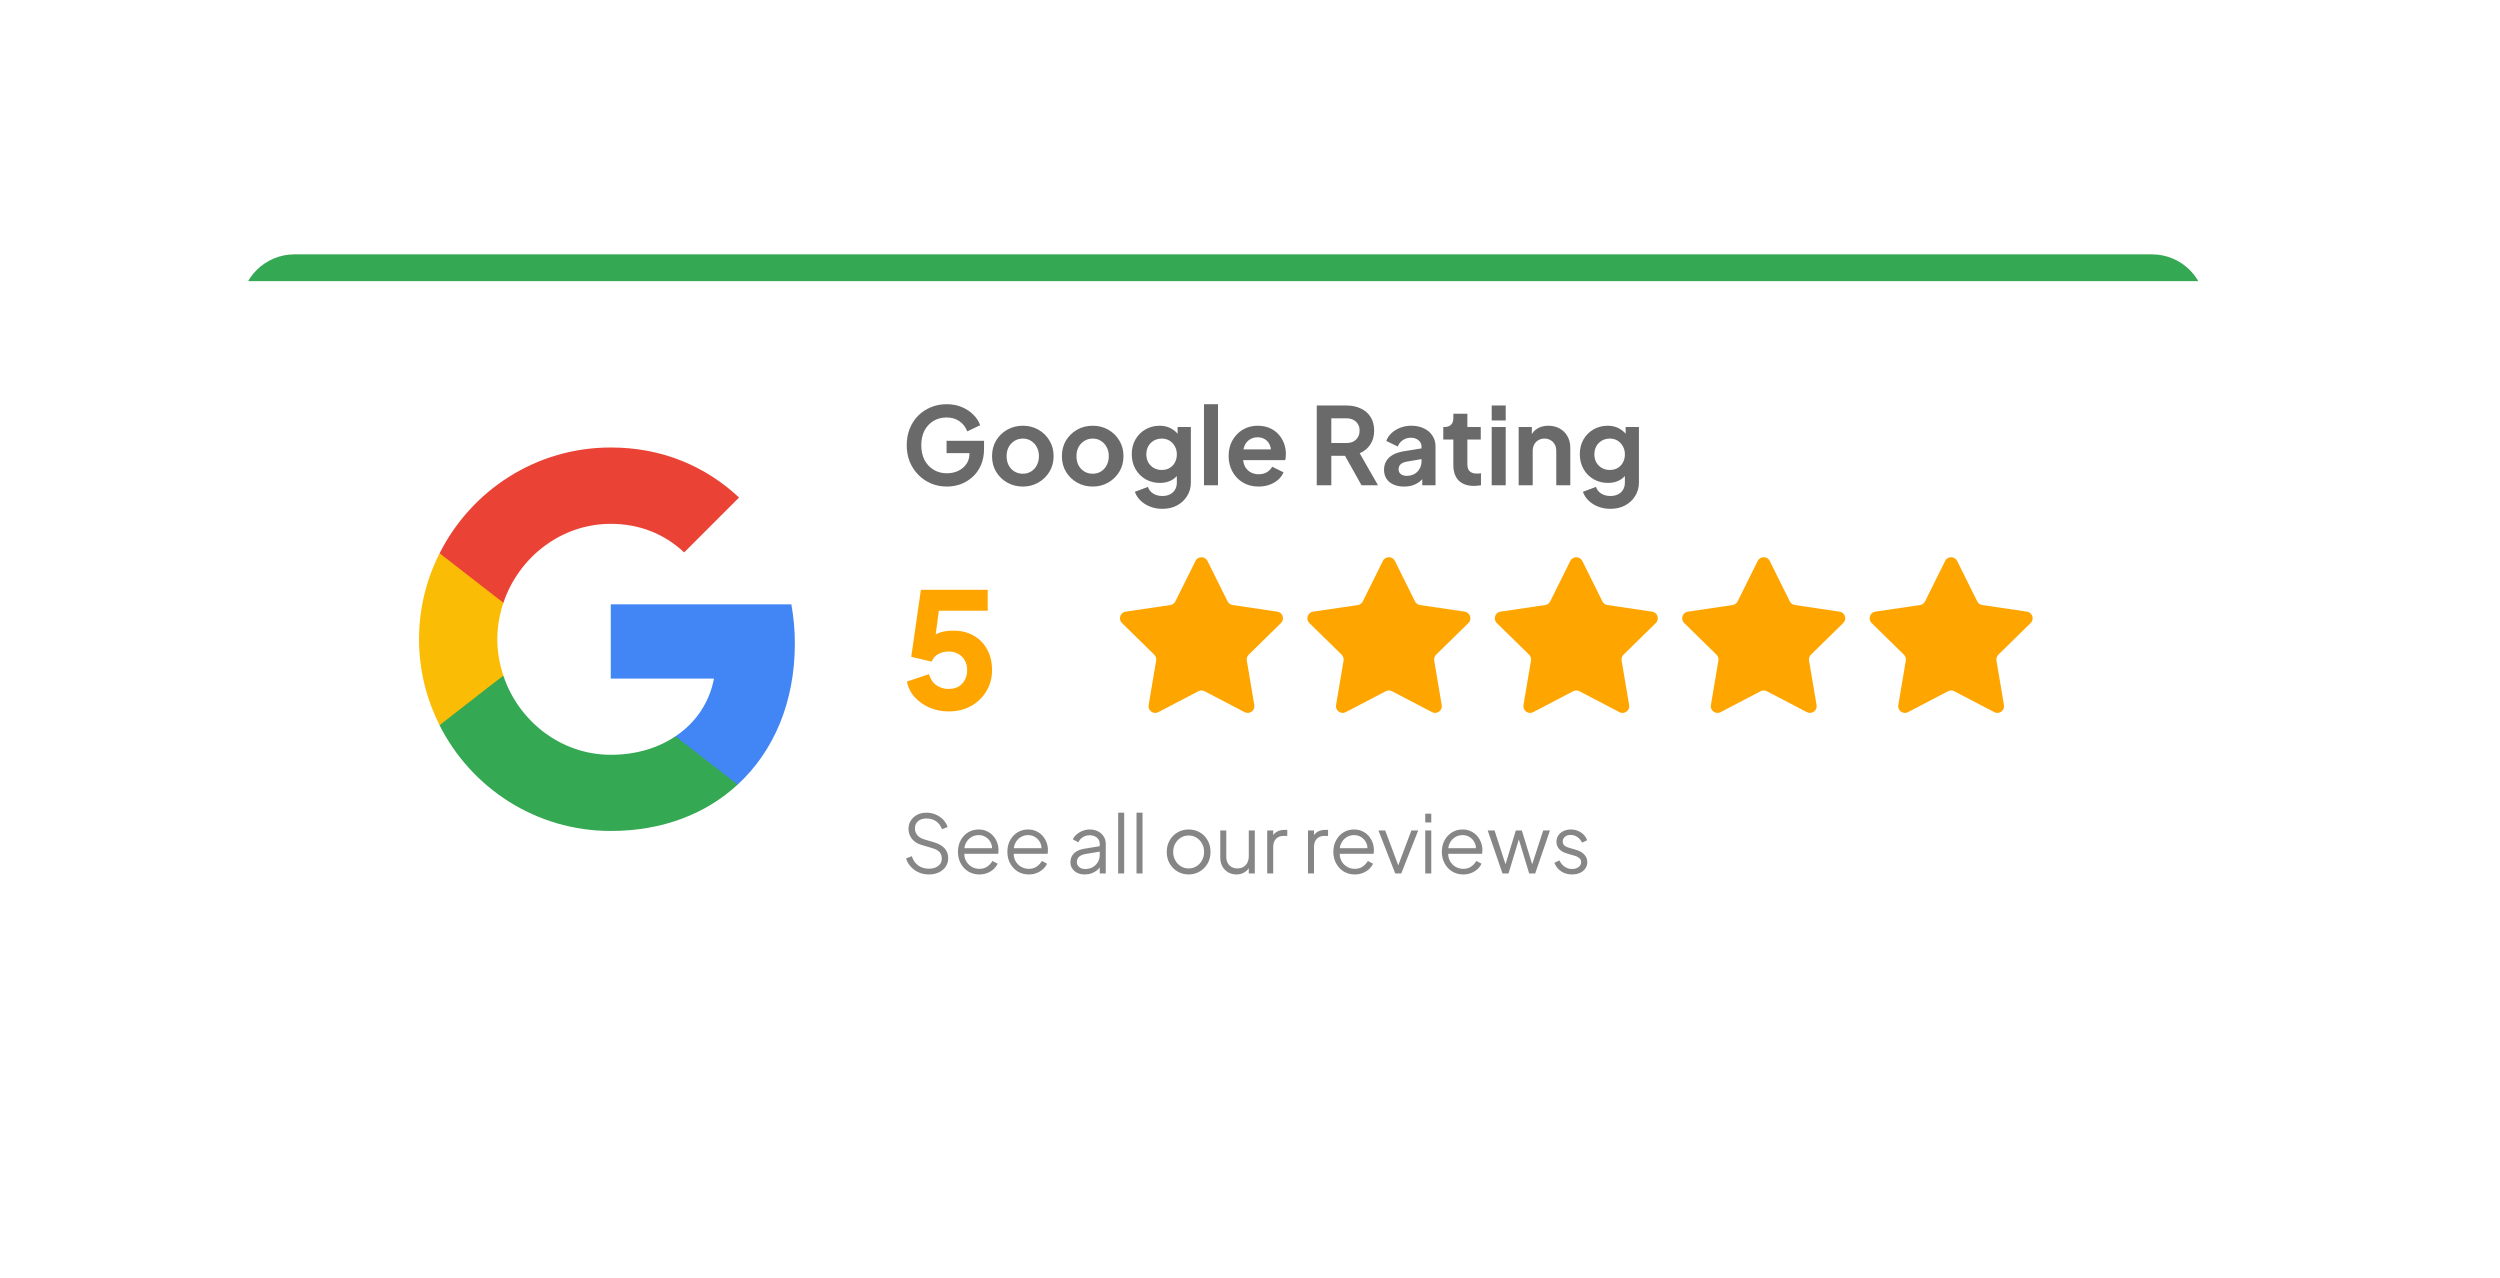 <?xml version="1.0" encoding="UTF-8"?>
<svg xmlns="http://www.w3.org/2000/svg" width="747" height="382" viewBox="0 0 747 382" fill="none">
  <g filter="url(#filter0_dd_105_113)">
    <g clip-path="url(#clip0_105_113)">
      <path d="M40 68C40 59.163 47.163 52 56 52H611C619.837 52 627 59.163 627 68V258C627 266.837 619.837 274 611 274H56C47.163 274 40 266.837 40 258V68Z" fill="white"></path>
      <rect x="40" y="52" width="587" height="8" fill="#34A853"></rect>
      <path d="M205.5 168.302C205.5 164.24 205.135 160.333 204.458 156.583H150.5V178.771H181.333C179.979 185.906 175.917 191.948 169.823 196.01V210.438H188.417C199.25 200.438 205.5 185.75 205.5 168.302Z" fill="#4285F4"></path>
      <path d="M150.5 224.292C165.969 224.292 178.938 219.187 188.417 210.437L169.823 196.01C164.719 199.448 158.208 201.531 150.5 201.531C135.604 201.531 122.948 191.479 118.417 177.938H99.354V192.729C108.781 211.427 128.104 224.292 150.5 224.292Z" fill="#34A853"></path>
      <path d="M118.417 177.885C117.271 174.448 116.594 170.802 116.594 167C116.594 163.198 117.271 159.552 118.417 156.115V141.323H99.354C95.448 149.031 93.208 157.729 93.208 167C93.208 176.271 95.448 184.969 99.354 192.677L114.198 181.115L118.417 177.885Z" fill="#FBBC05"></path>
      <path d="M150.5 132.521C158.938 132.521 166.438 135.438 172.427 141.063L188.833 124.656C178.886 115.385 165.969 109.708 150.5 109.708C128.104 109.708 108.781 122.573 99.354 141.323L118.417 156.115C122.948 142.573 135.604 132.521 150.5 132.521Z" fill="#EA4335"></path>
      <path d="M250.928 121.384C249.221 121.384 247.643 121.075 246.192 120.456C244.741 119.837 243.472 118.973 242.384 117.864C241.296 116.755 240.443 115.453 239.824 113.96C239.227 112.467 238.928 110.835 238.928 109.064C238.928 107.293 239.216 105.661 239.792 104.168C240.389 102.653 241.221 101.352 242.288 100.264C243.376 99.155 244.645 98.301 246.096 97.704C247.547 97.085 249.125 96.776 250.832 96.776C252.539 96.776 254.064 97.064 255.408 97.64C256.773 98.216 257.925 98.984 258.864 99.944C259.803 100.883 260.475 101.917 260.88 103.048L257.008 104.904C256.56 103.667 255.803 102.664 254.736 101.896C253.669 101.128 252.368 100.744 250.832 100.744C249.339 100.744 248.016 101.096 246.864 101.8C245.733 102.504 244.848 103.475 244.208 104.712C243.589 105.949 243.28 107.4 243.28 109.064C243.28 110.728 243.6 112.189 244.24 113.448C244.901 114.685 245.808 115.656 246.96 116.36C248.112 117.064 249.435 117.416 250.928 117.416C252.144 117.416 253.264 117.181 254.288 116.712C255.312 116.221 256.133 115.539 256.752 114.664C257.371 113.768 257.68 112.712 257.68 111.496V109.672L259.664 111.4H250.832V107.72H262.032V110.12C262.032 111.955 261.723 113.576 261.104 114.984C260.485 116.392 259.643 117.576 258.576 118.536C257.531 119.475 256.347 120.189 255.024 120.68C253.701 121.149 252.336 121.384 250.928 121.384ZM273.636 121.384C271.929 121.384 270.372 120.989 268.964 120.2C267.577 119.411 266.468 118.333 265.636 116.968C264.825 115.603 264.42 114.045 264.42 112.296C264.42 110.547 264.825 108.989 265.636 107.624C266.468 106.259 267.577 105.181 268.964 104.392C270.351 103.603 271.908 103.208 273.636 103.208C275.343 103.208 276.889 103.603 278.276 104.392C279.663 105.181 280.761 106.259 281.572 107.624C282.404 108.968 282.82 110.525 282.82 112.296C282.82 114.045 282.404 115.603 281.572 116.968C280.74 118.333 279.631 119.411 278.244 120.2C276.857 120.989 275.321 121.384 273.636 121.384ZM273.636 117.544C274.575 117.544 275.396 117.32 276.1 116.872C276.825 116.424 277.391 115.805 277.796 115.016C278.223 114.205 278.436 113.299 278.436 112.296C278.436 111.272 278.223 110.376 277.796 109.608C277.391 108.819 276.825 108.2 276.1 107.752C275.396 107.283 274.575 107.048 273.636 107.048C272.676 107.048 271.833 107.283 271.108 107.752C270.383 108.2 269.807 108.819 269.38 109.608C268.975 110.376 268.772 111.272 268.772 112.296C268.772 113.299 268.975 114.205 269.38 115.016C269.807 115.805 270.383 116.424 271.108 116.872C271.833 117.32 272.676 117.544 273.636 117.544ZM294.511 121.384C292.804 121.384 291.247 120.989 289.839 120.2C288.452 119.411 287.343 118.333 286.511 116.968C285.7 115.603 285.295 114.045 285.295 112.296C285.295 110.547 285.7 108.989 286.511 107.624C287.343 106.259 288.452 105.181 289.839 104.392C291.226 103.603 292.783 103.208 294.511 103.208C296.218 103.208 297.764 103.603 299.151 104.392C300.538 105.181 301.636 106.259 302.447 107.624C303.279 108.968 303.695 110.525 303.695 112.296C303.695 114.045 303.279 115.603 302.447 116.968C301.615 118.333 300.506 119.411 299.119 120.2C297.732 120.989 296.196 121.384 294.511 121.384ZM294.511 117.544C295.45 117.544 296.271 117.32 296.975 116.872C297.7 116.424 298.266 115.805 298.671 115.016C299.098 114.205 299.311 113.299 299.311 112.296C299.311 111.272 299.098 110.376 298.671 109.608C298.266 108.819 297.7 108.2 296.975 107.752C296.271 107.283 295.45 107.048 294.511 107.048C293.551 107.048 292.708 107.283 291.983 107.752C291.258 108.2 290.682 108.819 290.255 109.608C289.85 110.376 289.647 111.272 289.647 112.296C289.647 113.299 289.85 114.205 290.255 115.016C290.682 115.805 291.258 116.424 291.983 116.872C292.708 117.32 293.551 117.544 294.511 117.544ZM315.322 128.04C314.021 128.04 312.815 127.827 311.706 127.4C310.597 126.973 309.637 126.376 308.826 125.608C308.037 124.861 307.461 123.976 307.098 122.952L311.002 121.48C311.258 122.291 311.759 122.941 312.506 123.432C313.274 123.944 314.213 124.2 315.322 124.2C316.175 124.2 316.922 124.04 317.562 123.72C318.223 123.4 318.735 122.931 319.098 122.312C319.461 121.715 319.642 120.989 319.642 120.136V116.168L320.442 117.128C319.845 118.173 319.045 118.963 318.042 119.496C317.039 120.029 315.898 120.296 314.618 120.296C312.997 120.296 311.546 119.923 310.266 119.176C308.986 118.429 307.983 117.405 307.258 116.104C306.533 114.803 306.17 113.341 306.17 111.72C306.17 110.077 306.533 108.616 307.258 107.336C307.983 106.056 308.975 105.053 310.234 104.328C311.493 103.581 312.922 103.208 314.522 103.208C315.823 103.208 316.965 103.485 317.946 104.04C318.949 104.573 319.781 105.352 320.442 106.376L319.866 107.432V103.592H323.834V120.136C323.834 121.651 323.461 123.005 322.714 124.2C321.989 125.395 320.986 126.333 319.706 127.016C318.447 127.699 316.986 128.04 315.322 128.04ZM315.13 116.424C316.026 116.424 316.805 116.232 317.466 115.848C318.149 115.443 318.682 114.888 319.066 114.184C319.45 113.48 319.642 112.669 319.642 111.752C319.642 110.856 319.439 110.056 319.034 109.352C318.65 108.627 318.117 108.061 317.434 107.656C316.773 107.251 316.005 107.048 315.13 107.048C314.255 107.048 313.466 107.251 312.762 107.656C312.058 108.061 311.503 108.627 311.098 109.352C310.714 110.056 310.522 110.856 310.522 111.752C310.522 112.648 310.714 113.448 311.098 114.152C311.503 114.856 312.047 115.411 312.73 115.816C313.434 116.221 314.234 116.424 315.13 116.424ZM327.749 121V96.776H331.941V121H327.749ZM344.067 121.384C342.275 121.384 340.707 120.979 339.363 120.168C338.019 119.357 336.974 118.259 336.227 116.872C335.481 115.485 335.107 113.949 335.107 112.264C335.107 110.515 335.481 108.968 336.227 107.624C336.995 106.259 338.03 105.181 339.331 104.392C340.654 103.603 342.126 103.208 343.747 103.208C345.113 103.208 346.307 103.432 347.331 103.88C348.377 104.328 349.262 104.947 349.987 105.736C350.713 106.525 351.267 107.432 351.651 108.456C352.035 109.459 352.227 110.547 352.227 111.72C352.227 112.019 352.206 112.328 352.163 112.648C352.142 112.968 352.089 113.245 352.003 113.48H338.563V110.28H349.635L347.651 111.784C347.843 110.803 347.79 109.928 347.491 109.16C347.214 108.392 346.745 107.784 346.083 107.336C345.443 106.888 344.665 106.664 343.747 106.664C342.873 106.664 342.094 106.888 341.411 107.336C340.729 107.763 340.206 108.403 339.843 109.256C339.502 110.088 339.374 111.101 339.459 112.296C339.374 113.363 339.513 114.312 339.875 115.144C340.259 115.955 340.814 116.584 341.539 117.032C342.286 117.48 343.139 117.704 344.099 117.704C345.059 117.704 345.87 117.501 346.531 117.096C347.214 116.691 347.747 116.147 348.131 115.464L351.523 117.128C351.182 117.96 350.649 118.696 349.923 119.336C349.198 119.976 348.334 120.477 347.331 120.84C346.35 121.203 345.262 121.384 344.067 121.384ZM361.445 121V97.16H370.309C371.93 97.16 373.359 97.459 374.597 98.056C375.855 98.632 376.837 99.485 377.541 100.616C378.245 101.725 378.597 103.08 378.597 104.68C378.597 106.323 378.202 107.72 377.413 108.872C376.645 110.024 375.599 110.877 374.277 111.432L379.749 121H374.821L368.965 110.536L371.781 112.2H365.797V121H361.445ZM365.797 108.36H370.373C371.162 108.36 371.845 108.211 372.421 107.912C372.997 107.592 373.445 107.155 373.765 106.6C374.085 106.045 374.245 105.405 374.245 104.68C374.245 103.933 374.085 103.293 373.765 102.76C373.445 102.205 372.997 101.779 372.421 101.48C371.845 101.16 371.162 101 370.373 101H365.797V108.36ZM387.529 121.384C386.313 121.384 385.257 121.181 384.361 120.776C383.465 120.371 382.772 119.795 382.281 119.048C381.79 118.28 381.545 117.395 381.545 116.392C381.545 115.432 381.758 114.579 382.185 113.832C382.612 113.064 383.273 112.424 384.169 111.912C385.065 111.4 386.196 111.037 387.561 110.824L393.257 109.896V113.096L388.361 113.928C387.529 114.077 386.91 114.344 386.505 114.728C386.1 115.112 385.897 115.613 385.897 116.232C385.897 116.829 386.121 117.309 386.569 117.672C387.038 118.013 387.614 118.184 388.297 118.184C389.172 118.184 389.94 118.003 390.601 117.64C391.284 117.256 391.806 116.733 392.169 116.072C392.553 115.411 392.745 114.685 392.745 113.896V109.416C392.745 108.669 392.446 108.051 391.849 107.56C391.273 107.048 390.505 106.792 389.545 106.792C388.649 106.792 387.849 107.037 387.145 107.528C386.462 107.997 385.961 108.627 385.641 109.416L382.217 107.752C382.558 106.835 383.092 106.045 383.817 105.384C384.564 104.701 385.438 104.168 386.441 103.784C387.444 103.4 388.532 103.208 389.705 103.208C391.134 103.208 392.393 103.475 393.481 104.008C394.569 104.52 395.412 105.245 396.009 106.184C396.628 107.101 396.937 108.179 396.937 109.416V121H392.969V118.024L393.865 117.96C393.417 118.707 392.884 119.336 392.265 119.848C391.646 120.339 390.942 120.723 390.153 121C389.364 121.256 388.489 121.384 387.529 121.384ZM408.435 121.192C406.472 121.192 404.947 120.659 403.859 119.592C402.792 118.504 402.259 116.979 402.259 115.016V107.336H399.251V103.592H399.571C400.424 103.592 401.086 103.368 401.555 102.92C402.024 102.472 402.259 101.821 402.259 100.968V99.624H406.451V103.592H410.451V107.336H406.451V114.792C406.451 115.368 406.547 115.859 406.739 116.264C406.952 116.669 407.272 116.979 407.699 117.192C408.147 117.405 408.712 117.512 409.395 117.512C409.544 117.512 409.715 117.501 409.907 117.48C410.12 117.459 410.323 117.437 410.515 117.416V121C410.216 121.043 409.875 121.085 409.491 121.128C409.107 121.171 408.755 121.192 408.435 121.192ZM413.718 121V103.592H417.91V121H413.718ZM413.718 101.64V97.16H417.91V101.64H413.718ZM421.78 121V103.592H425.716V107.016L425.396 106.408C425.801 105.363 426.463 104.573 427.38 104.04C428.319 103.485 429.407 103.208 430.644 103.208C431.924 103.208 433.055 103.485 434.036 104.04C435.039 104.595 435.817 105.373 436.372 106.376C436.927 107.357 437.204 108.499 437.204 109.8V121H433.012V110.792C433.012 110.024 432.863 109.363 432.564 108.808C432.265 108.253 431.849 107.827 431.316 107.528C430.804 107.208 430.196 107.048 429.492 107.048C428.809 107.048 428.201 107.208 427.668 107.528C427.135 107.827 426.719 108.253 426.42 108.808C426.121 109.363 425.972 110.024 425.972 110.792V121H421.78ZM449.197 128.04C447.896 128.04 446.69 127.827 445.581 127.4C444.472 126.973 443.512 126.376 442.701 125.608C441.912 124.861 441.336 123.976 440.973 122.952L444.877 121.48C445.133 122.291 445.634 122.941 446.381 123.432C447.149 123.944 448.088 124.2 449.197 124.2C450.05 124.2 450.797 124.04 451.437 123.72C452.098 123.4 452.61 122.931 452.973 122.312C453.336 121.715 453.517 120.989 453.517 120.136V116.168L454.317 117.128C453.72 118.173 452.92 118.963 451.917 119.496C450.914 120.029 449.773 120.296 448.493 120.296C446.872 120.296 445.421 119.923 444.141 119.176C442.861 118.429 441.858 117.405 441.133 116.104C440.408 114.803 440.045 113.341 440.045 111.72C440.045 110.077 440.408 108.616 441.133 107.336C441.858 106.056 442.85 105.053 444.109 104.328C445.368 103.581 446.797 103.208 448.397 103.208C449.698 103.208 450.84 103.485 451.821 104.04C452.824 104.573 453.656 105.352 454.317 106.376L453.741 107.432V103.592H457.709V120.136C457.709 121.651 457.336 123.005 456.589 124.2C455.864 125.395 454.861 126.333 453.581 127.016C452.322 127.699 450.861 128.04 449.197 128.04ZM449.005 116.424C449.901 116.424 450.68 116.232 451.341 115.848C452.024 115.443 452.557 114.888 452.941 114.184C453.325 113.48 453.517 112.669 453.517 111.752C453.517 110.856 453.314 110.056 452.909 109.352C452.525 108.627 451.992 108.061 451.309 107.656C450.648 107.251 449.88 107.048 449.005 107.048C448.13 107.048 447.341 107.251 446.637 107.656C445.933 108.061 445.378 108.627 444.973 109.352C444.589 110.056 444.397 110.856 444.397 111.752C444.397 112.648 444.589 113.448 444.973 114.152C445.378 114.856 445.922 115.411 446.605 115.816C447.309 116.221 448.109 116.424 449.005 116.424Z" fill="#6A6A6A"></path>
      <path d="M251.418 188.576C249.53 188.576 247.706 188.224 245.946 187.52C244.186 186.784 242.682 185.76 241.434 184.448C240.186 183.104 239.37 181.504 238.986 179.648L245.562 177.44C246.042 178.976 246.81 180.096 247.866 180.8C248.922 181.504 250.106 181.856 251.418 181.856C252.538 181.856 253.514 181.632 254.346 181.184C255.178 180.704 255.818 180.048 256.266 179.216C256.746 178.352 256.986 177.36 256.986 176.24C256.986 175.12 256.746 174.144 256.266 173.312C255.818 172.48 255.178 171.84 254.346 171.392C253.514 170.912 252.538 170.672 251.418 170.672C250.266 170.672 249.242 170.928 248.346 171.44C247.45 171.92 246.794 172.672 246.378 173.696L240.282 172.256L243.162 152.24H263.13V158.48H246.186L248.97 155.12L247.002 170L244.986 168.224C245.786 166.912 246.794 165.952 248.01 165.344C249.258 164.736 250.858 164.432 252.81 164.432C255.21 164.432 257.274 164.944 259.002 165.968C260.73 166.96 262.058 168.336 262.986 170.096C263.946 171.856 264.426 173.904 264.426 176.24C264.426 178.576 263.85 180.688 262.698 182.576C261.578 184.432 260.042 185.904 258.09 186.992C256.138 188.048 253.914 188.576 251.418 188.576Z" fill="#FEA500"></path>
      <path d="M325.209 143.605C325.944 142.125 328.056 142.125 328.791 143.605L334.797 155.693C335.088 156.279 335.648 156.686 336.295 156.781L349.648 158.758C351.283 159 351.935 161.008 350.755 162.165L341.114 171.612C340.647 172.07 340.433 172.728 340.542 173.374L342.788 186.683C343.063 188.313 341.355 189.554 339.89 188.789L327.926 182.54C327.346 182.237 326.654 182.237 326.074 182.54L314.11 188.789C312.645 189.554 310.937 188.313 311.212 186.683L313.458 173.374C313.567 172.728 313.353 172.07 312.886 171.612L303.245 162.165C302.065 161.008 302.717 159 304.352 158.758L317.705 156.781C318.352 156.686 318.912 156.279 319.203 155.693L325.209 143.605Z" fill="#FEA500"></path>
      <path d="M381.209 143.605C381.944 142.125 384.056 142.125 384.791 143.605L390.797 155.693C391.088 156.279 391.648 156.686 392.295 156.781L405.648 158.758C407.283 159 407.935 161.008 406.755 162.165L397.114 171.612C396.647 172.07 396.433 172.728 396.542 173.374L398.788 186.683C399.063 188.313 397.355 189.554 395.89 188.789L383.926 182.54C383.346 182.237 382.654 182.237 382.074 182.54L370.11 188.789C368.645 189.554 366.937 188.313 367.212 186.683L369.458 173.374C369.567 172.728 369.353 172.07 368.886 171.612L359.245 162.165C358.065 161.008 358.717 159 360.352 158.758L373.705 156.781C374.352 156.686 374.912 156.279 375.203 155.693L381.209 143.605Z" fill="#FEA500"></path>
      <path d="M437.209 143.605C437.944 142.125 440.056 142.125 440.791 143.605L446.797 155.693C447.088 156.279 447.648 156.686 448.295 156.781L461.648 158.758C463.283 159 463.935 161.008 462.755 162.165L453.114 171.612C452.647 172.07 452.433 172.728 452.542 173.374L454.788 186.683C455.063 188.313 453.355 189.554 451.89 188.789L439.926 182.54C439.346 182.237 438.654 182.237 438.074 182.54L426.11 188.789C424.645 189.554 422.937 188.313 423.212 186.683L425.458 173.374C425.567 172.728 425.353 172.07 424.886 171.612L415.245 162.165C414.065 161.008 414.717 159 416.352 158.758L429.705 156.781C430.352 156.686 430.912 156.279 431.203 155.693L437.209 143.605Z" fill="#FEA500"></path>
      <path d="M493.209 143.605C493.944 142.125 496.056 142.125 496.791 143.605L502.797 155.693C503.088 156.279 503.648 156.686 504.295 156.781L517.648 158.758C519.283 159 519.935 161.008 518.755 162.165L509.114 171.612C508.647 172.07 508.433 172.728 508.542 173.374L510.788 186.683C511.063 188.313 509.355 189.554 507.89 188.789L495.926 182.54C495.346 182.237 494.654 182.237 494.074 182.54L482.11 188.789C480.645 189.554 478.937 188.313 479.212 186.683L481.458 173.374C481.567 172.728 481.353 172.07 480.886 171.612L471.245 162.165C470.065 161.008 470.717 159 472.352 158.758L485.705 156.781C486.352 156.686 486.912 156.279 487.203 155.693L493.209 143.605Z" fill="#FEA500"></path>
      <path d="M549.209 143.605C549.944 142.125 552.056 142.125 552.791 143.605L558.797 155.693C559.088 156.279 559.648 156.686 560.295 156.781L573.648 158.758C575.283 159 575.935 161.008 574.755 162.165L565.114 171.612C564.647 172.07 564.433 172.728 564.542 173.374L566.788 186.683C567.063 188.313 565.355 189.554 563.89 188.789L551.926 182.54C551.346 182.237 550.654 182.237 550.074 182.54L538.11 188.789C536.645 189.554 534.937 188.313 535.212 186.683L537.458 173.374C537.567 172.728 537.353 172.07 536.886 171.612L527.245 162.165C526.065 161.008 526.717 159 528.352 158.758L541.705 156.781C542.352 156.686 542.912 156.279 543.203 155.693L549.209 143.605Z" fill="#FEA500"></path>
      <path d="M245.534 237.288C244.398 237.288 243.366 237.072 242.438 236.64C241.51 236.208 240.726 235.632 240.086 234.912C239.446 234.176 238.99 233.368 238.718 232.488L240.446 231.84C240.862 233.056 241.51 233.984 242.39 234.624C243.27 235.248 244.318 235.56 245.534 235.56C246.302 235.56 246.974 235.44 247.55 235.2C248.142 234.944 248.598 234.592 248.918 234.144C249.238 233.696 249.398 233.176 249.398 232.584C249.398 231.704 249.158 231.024 248.678 230.544C248.198 230.064 247.51 229.696 246.614 229.44L243.398 228.48C242.134 228.112 241.158 227.496 240.47 226.632C239.798 225.768 239.462 224.784 239.462 223.68C239.462 222.736 239.694 221.904 240.158 221.184C240.622 220.448 241.254 219.872 242.054 219.456C242.87 219.04 243.79 218.832 244.814 218.832C245.886 218.832 246.846 219.032 247.694 219.432C248.558 219.816 249.286 220.328 249.878 220.968C250.47 221.608 250.894 222.32 251.15 223.104L249.47 223.776C249.086 222.72 248.486 221.92 247.67 221.376C246.87 220.832 245.926 220.56 244.838 220.56C244.15 220.56 243.542 220.68 243.014 220.92C242.502 221.16 242.102 221.504 241.814 221.952C241.526 222.4 241.382 222.928 241.382 223.536C241.382 224.272 241.614 224.936 242.078 225.528C242.542 226.104 243.254 226.536 244.214 226.824L247.046 227.664C248.454 228.08 249.518 228.68 250.238 229.464C250.958 230.248 251.318 231.232 251.318 232.416C251.318 233.376 251.07 234.224 250.574 234.96C250.094 235.68 249.414 236.248 248.534 236.664C247.67 237.08 246.67 237.288 245.534 237.288ZM260.618 237.288C259.418 237.288 258.33 237 257.354 236.424C256.394 235.832 255.634 235.024 255.074 234C254.514 232.976 254.234 231.816 254.234 230.52C254.234 229.224 254.506 228.08 255.05 227.088C255.594 226.08 256.33 225.288 257.258 224.712C258.202 224.136 259.258 223.848 260.426 223.848C261.354 223.848 262.178 224.024 262.898 224.376C263.634 224.712 264.258 225.176 264.77 225.768C265.282 226.344 265.674 227 265.946 227.736C266.218 228.456 266.354 229.2 266.354 229.968C266.354 230.128 266.346 230.312 266.33 230.52C266.314 230.712 266.29 230.912 266.258 231.12H255.386V229.44H265.226L264.362 230.16C264.506 229.28 264.402 228.496 264.05 227.808C263.714 227.104 263.226 226.552 262.586 226.152C261.946 225.736 261.226 225.528 260.426 225.528C259.626 225.528 258.882 225.736 258.194 226.152C257.522 226.568 256.994 227.152 256.61 227.904C256.226 228.64 256.074 229.52 256.154 230.544C256.074 231.568 256.234 232.464 256.634 233.232C257.05 233.984 257.61 234.568 258.314 234.984C259.034 235.4 259.802 235.608 260.618 235.608C261.562 235.608 262.354 235.384 262.994 234.936C263.634 234.488 264.154 233.928 264.554 233.256L266.09 234.072C265.834 234.648 265.442 235.184 264.914 235.68C264.386 236.16 263.754 236.552 263.018 236.856C262.298 237.144 261.498 237.288 260.618 237.288ZM275.384 237.288C274.184 237.288 273.096 237 272.12 236.424C271.16 235.832 270.4 235.024 269.84 234C269.28 232.976 269 231.816 269 230.52C269 229.224 269.272 228.08 269.816 227.088C270.36 226.08 271.096 225.288 272.024 224.712C272.968 224.136 274.024 223.848 275.192 223.848C276.12 223.848 276.944 224.024 277.664 224.376C278.4 224.712 279.024 225.176 279.536 225.768C280.048 226.344 280.44 227 280.712 227.736C280.984 228.456 281.12 229.2 281.12 229.968C281.12 230.128 281.112 230.312 281.096 230.52C281.08 230.712 281.056 230.912 281.024 231.12H270.152V229.44H279.992L279.128 230.16C279.272 229.28 279.168 228.496 278.816 227.808C278.48 227.104 277.992 226.552 277.352 226.152C276.712 225.736 275.992 225.528 275.192 225.528C274.392 225.528 273.648 225.736 272.96 226.152C272.288 226.568 271.76 227.152 271.376 227.904C270.992 228.64 270.84 229.52 270.92 230.544C270.84 231.568 271 232.464 271.4 233.232C271.816 233.984 272.376 234.568 273.08 234.984C273.8 235.4 274.568 235.608 275.384 235.608C276.328 235.608 277.12 235.384 277.76 234.936C278.4 234.488 278.92 233.928 279.32 233.256L280.856 234.072C280.6 234.648 280.208 235.184 279.68 235.68C279.152 236.16 278.52 236.552 277.784 236.856C277.064 237.144 276.264 237.288 275.384 237.288ZM292.091 237.288C291.275 237.288 290.547 237.136 289.907 236.832C289.267 236.512 288.763 236.08 288.395 235.536C288.027 234.992 287.843 234.368 287.843 233.664C287.843 232.992 287.987 232.384 288.275 231.84C288.563 231.28 289.011 230.808 289.619 230.424C290.227 230.04 291.003 229.768 291.947 229.608L296.987 228.768V230.4L292.379 231.168C291.451 231.328 290.779 231.624 290.363 232.056C289.963 232.488 289.763 233 289.763 233.592C289.763 234.168 289.987 234.656 290.435 235.056C290.899 235.456 291.491 235.656 292.211 235.656C293.091 235.656 293.859 235.472 294.515 235.104C295.171 234.72 295.683 234.208 296.051 233.568C296.419 232.928 296.603 232.216 296.603 231.432V228.168C296.603 227.4 296.323 226.776 295.763 226.296C295.203 225.816 294.475 225.576 293.579 225.576C292.795 225.576 292.107 225.776 291.515 226.176C290.923 226.56 290.483 227.064 290.195 227.688L288.563 226.8C288.803 226.256 289.179 225.76 289.691 225.312C290.219 224.864 290.819 224.512 291.491 224.256C292.163 223.984 292.859 223.848 293.579 223.848C294.523 223.848 295.355 224.032 296.075 224.4C296.811 224.768 297.379 225.28 297.779 225.936C298.195 226.576 298.403 227.32 298.403 228.168V237H296.603V234.432L296.867 234.696C296.643 235.176 296.291 235.616 295.811 236.016C295.347 236.4 294.795 236.712 294.155 236.952C293.531 237.176 292.843 237.288 292.091 237.288ZM302.106 237V218.832H303.906V237H302.106ZM307.59 237V218.832H309.39V237H307.59ZM323.177 237.288C321.961 237.288 320.857 237 319.865 236.424C318.873 235.832 318.081 235.032 317.489 234.024C316.913 233 316.625 231.84 316.625 230.544C316.625 229.264 316.913 228.12 317.489 227.112C318.065 226.104 318.841 225.312 319.817 224.736C320.809 224.144 321.929 223.848 323.177 223.848C324.425 223.848 325.537 224.136 326.513 224.712C327.505 225.288 328.281 226.08 328.841 227.088C329.417 228.096 329.705 229.248 329.705 230.544C329.705 231.856 329.409 233.024 328.817 234.048C328.225 235.056 327.433 235.848 326.441 236.424C325.465 237 324.377 237.288 323.177 237.288ZM323.177 235.488C324.041 235.488 324.817 235.272 325.505 234.84C326.209 234.408 326.761 233.816 327.161 233.064C327.577 232.312 327.785 231.472 327.785 230.544C327.785 229.616 327.577 228.784 327.161 228.048C326.761 227.312 326.209 226.728 325.505 226.296C324.817 225.864 324.041 225.648 323.177 225.648C322.313 225.648 321.529 225.864 320.825 226.296C320.137 226.728 319.585 227.312 319.169 228.048C318.753 228.784 318.545 229.616 318.545 230.544C318.545 231.472 318.753 232.312 319.169 233.064C319.585 233.816 320.137 234.408 320.825 234.84C321.529 235.272 322.313 235.488 323.177 235.488ZM337.439 237.288C336.543 237.288 335.727 237.08 334.991 236.664C334.255 236.232 333.671 235.64 333.239 234.888C332.823 234.12 332.615 233.24 332.615 232.248V224.136H334.415V232.032C334.415 232.72 334.551 233.328 334.823 233.856C335.111 234.368 335.503 234.768 335.999 235.056C336.511 235.344 337.095 235.488 337.751 235.488C338.407 235.488 338.991 235.344 339.503 235.056C340.015 234.752 340.415 234.328 340.703 233.784C340.991 233.224 341.135 232.56 341.135 231.792V224.136H342.935V237H341.135V234.504L341.543 234.6C341.239 235.432 340.719 236.088 339.983 236.568C339.247 237.048 338.399 237.288 337.439 237.288ZM346.637 237V224.136H348.437V226.248L348.197 225.936C348.501 225.328 348.957 224.848 349.565 224.496C350.189 224.144 350.941 223.968 351.821 223.968H352.637V225.768H351.509C350.581 225.768 349.837 226.056 349.277 226.632C348.717 227.208 348.437 228.024 348.437 229.08V237H346.637ZM358.825 237V224.136H360.625V226.248L360.385 225.936C360.689 225.328 361.145 224.848 361.753 224.496C362.377 224.144 363.129 223.968 364.009 223.968H364.825V225.768H363.697C362.769 225.768 362.025 226.056 361.465 226.632C360.905 227.208 360.625 228.024 360.625 229.08V237H358.825ZM372.79 237.288C371.59 237.288 370.502 237 369.526 236.424C368.566 235.832 367.806 235.024 367.246 234C366.686 232.976 366.406 231.816 366.406 230.52C366.406 229.224 366.678 228.08 367.222 227.088C367.766 226.08 368.502 225.288 369.43 224.712C370.374 224.136 371.43 223.848 372.598 223.848C373.526 223.848 374.35 224.024 375.07 224.376C375.806 224.712 376.43 225.176 376.942 225.768C377.454 226.344 377.846 227 378.118 227.736C378.39 228.456 378.526 229.2 378.526 229.968C378.526 230.128 378.518 230.312 378.502 230.52C378.486 230.712 378.462 230.912 378.43 231.12H367.558V229.44H377.398L376.534 230.16C376.678 229.28 376.574 228.496 376.222 227.808C375.886 227.104 375.398 226.552 374.758 226.152C374.118 225.736 373.398 225.528 372.598 225.528C371.798 225.528 371.054 225.736 370.366 226.152C369.694 226.568 369.166 227.152 368.782 227.904C368.398 228.64 368.246 229.52 368.326 230.544C368.246 231.568 368.406 232.464 368.806 233.232C369.222 233.984 369.782 234.568 370.486 234.984C371.206 235.4 371.974 235.608 372.79 235.608C373.734 235.608 374.526 235.384 375.166 234.936C375.806 234.488 376.326 233.928 376.726 233.256L378.262 234.072C378.006 234.648 377.614 235.184 377.086 235.68C376.558 236.16 375.926 236.552 375.19 236.856C374.47 237.144 373.67 237.288 372.79 237.288ZM384.897 237L379.881 224.136H381.897L386.121 235.416H385.473L389.721 224.136H391.761L386.697 237H384.897ZM393.864 237V224.136H395.664V237H393.864ZM393.864 221.76V219.12H395.664V221.76H393.864ZM405.204 237.288C404.004 237.288 402.916 237 401.94 236.424C400.98 235.832 400.22 235.024 399.66 234C399.1 232.976 398.82 231.816 398.82 230.52C398.82 229.224 399.092 228.08 399.636 227.088C400.18 226.08 400.916 225.288 401.844 224.712C402.788 224.136 403.844 223.848 405.012 223.848C405.94 223.848 406.764 224.024 407.484 224.376C408.22 224.712 408.844 225.176 409.356 225.768C409.868 226.344 410.26 227 410.532 227.736C410.804 228.456 410.94 229.2 410.94 229.968C410.94 230.128 410.932 230.312 410.916 230.52C410.9 230.712 410.876 230.912 410.844 231.12H399.972V229.44H409.812L408.948 230.16C409.092 229.28 408.988 228.496 408.636 227.808C408.3 227.104 407.812 226.552 407.172 226.152C406.532 225.736 405.812 225.528 405.012 225.528C404.212 225.528 403.468 225.736 402.78 226.152C402.108 226.568 401.58 227.152 401.196 227.904C400.812 228.64 400.66 229.52 400.74 230.544C400.66 231.568 400.82 232.464 401.22 233.232C401.636 233.984 402.196 234.568 402.9 234.984C403.62 235.4 404.388 235.608 405.204 235.608C406.148 235.608 406.94 235.384 407.58 234.936C408.22 234.488 408.74 233.928 409.14 233.256L410.676 234.072C410.42 234.648 410.028 235.184 409.5 235.68C408.972 236.16 408.34 236.552 407.604 236.856C406.884 237.144 406.084 237.288 405.204 237.288ZM416.946 237L412.53 224.136H414.57L418.218 235.392H417.498L420.93 224.136H422.73L426.162 235.392H425.442L429.114 224.136H431.13L426.714 237H424.914L421.578 225.984H422.082L418.746 237H416.946ZM437.703 237.288C436.471 237.288 435.391 236.976 434.463 236.352C433.535 235.728 432.863 234.88 432.447 233.808L433.959 233.088C434.327 233.872 434.839 234.496 435.495 234.96C436.167 235.424 436.903 235.656 437.703 235.656C438.471 235.656 439.119 235.472 439.647 235.104C440.175 234.72 440.439 234.224 440.439 233.616C440.439 233.168 440.311 232.816 440.055 232.56C439.799 232.288 439.503 232.08 439.167 231.936C438.831 231.792 438.535 231.688 438.279 231.624L436.431 231.096C435.247 230.76 434.391 230.288 433.863 229.68C433.335 229.072 433.071 228.368 433.071 227.568C433.071 226.816 433.263 226.16 433.647 225.6C434.031 225.04 434.551 224.608 435.207 224.304C435.863 224 436.591 223.848 437.391 223.848C438.479 223.848 439.463 224.136 440.343 224.712C441.239 225.272 441.871 226.056 442.239 227.064L440.703 227.784C440.383 227.064 439.919 226.504 439.311 226.104C438.719 225.688 438.055 225.48 437.319 225.48C436.599 225.48 436.023 225.664 435.591 226.032C435.159 226.4 434.943 226.864 434.943 227.424C434.943 227.856 435.055 228.2 435.279 228.456C435.503 228.712 435.759 228.904 436.047 229.032C436.351 229.16 436.615 229.256 436.839 229.32L438.975 229.944C440.015 230.248 440.823 230.72 441.399 231.36C441.991 232 442.287 232.752 442.287 233.616C442.287 234.32 442.087 234.952 441.687 235.512C441.303 236.072 440.767 236.512 440.079 236.832C439.391 237.136 438.599 237.288 437.703 237.288Z" fill="#868686"></path>
    </g>
  </g>
  <defs>
    <filter id="filter0_dd_105_113" x="0" y="0" width="747" height="382" color-interpolation-filters="sRGB">
      <feFlood flood-opacity="0" result="BackgroundImageFix"></feFlood>
      <feColorMatrix in="SourceAlpha" type="matrix" values="0 0 0 0 0 0 0 0 0 0 0 0 0 0 0 0 0 0 127 0" result="hardAlpha"></feColorMatrix>
      <feOffset dx="40" dy="28"></feOffset>
      <feGaussianBlur stdDeviation="40"></feGaussianBlur>
      <feComposite in2="hardAlpha" operator="out"></feComposite>
      <feColorMatrix type="matrix" values="0 0 0 0 0 0 0 0 0 0 0 0 0 0 0 0 0 0 0.08 0"></feColorMatrix>
      <feBlend mode="normal" in2="BackgroundImageFix" result="effect1_dropShadow_105_113"></feBlend>
      <feColorMatrix in="SourceAlpha" type="matrix" values="0 0 0 0 0 0 0 0 0 0 0 0 0 0 0 0 0 0 127 0" result="hardAlpha"></feColorMatrix>
      <feOffset dx="-8" dy="-4"></feOffset>
      <feGaussianBlur stdDeviation="16"></feGaussianBlur>
      <feComposite in2="hardAlpha" operator="out"></feComposite>
      <feColorMatrix type="matrix" values="0 0 0 0 0 0 0 0 0 0 0 0 0 0 0 0 0 0 0.08 0"></feColorMatrix>
      <feBlend mode="normal" in2="effect1_dropShadow_105_113" result="effect2_dropShadow_105_113"></feBlend>
      <feBlend mode="normal" in="SourceGraphic" in2="effect2_dropShadow_105_113" result="shape"></feBlend>
    </filter>
    <clipPath id="clip0_105_113">
      <path d="M40 68C40 59.163 47.163 52 56 52H611C619.837 52 627 59.163 627 68V258C627 266.837 619.837 274 611 274H56C47.163 274 40 266.837 40 258V68Z" fill="white"></path>
    </clipPath>
  </defs>
</svg>
